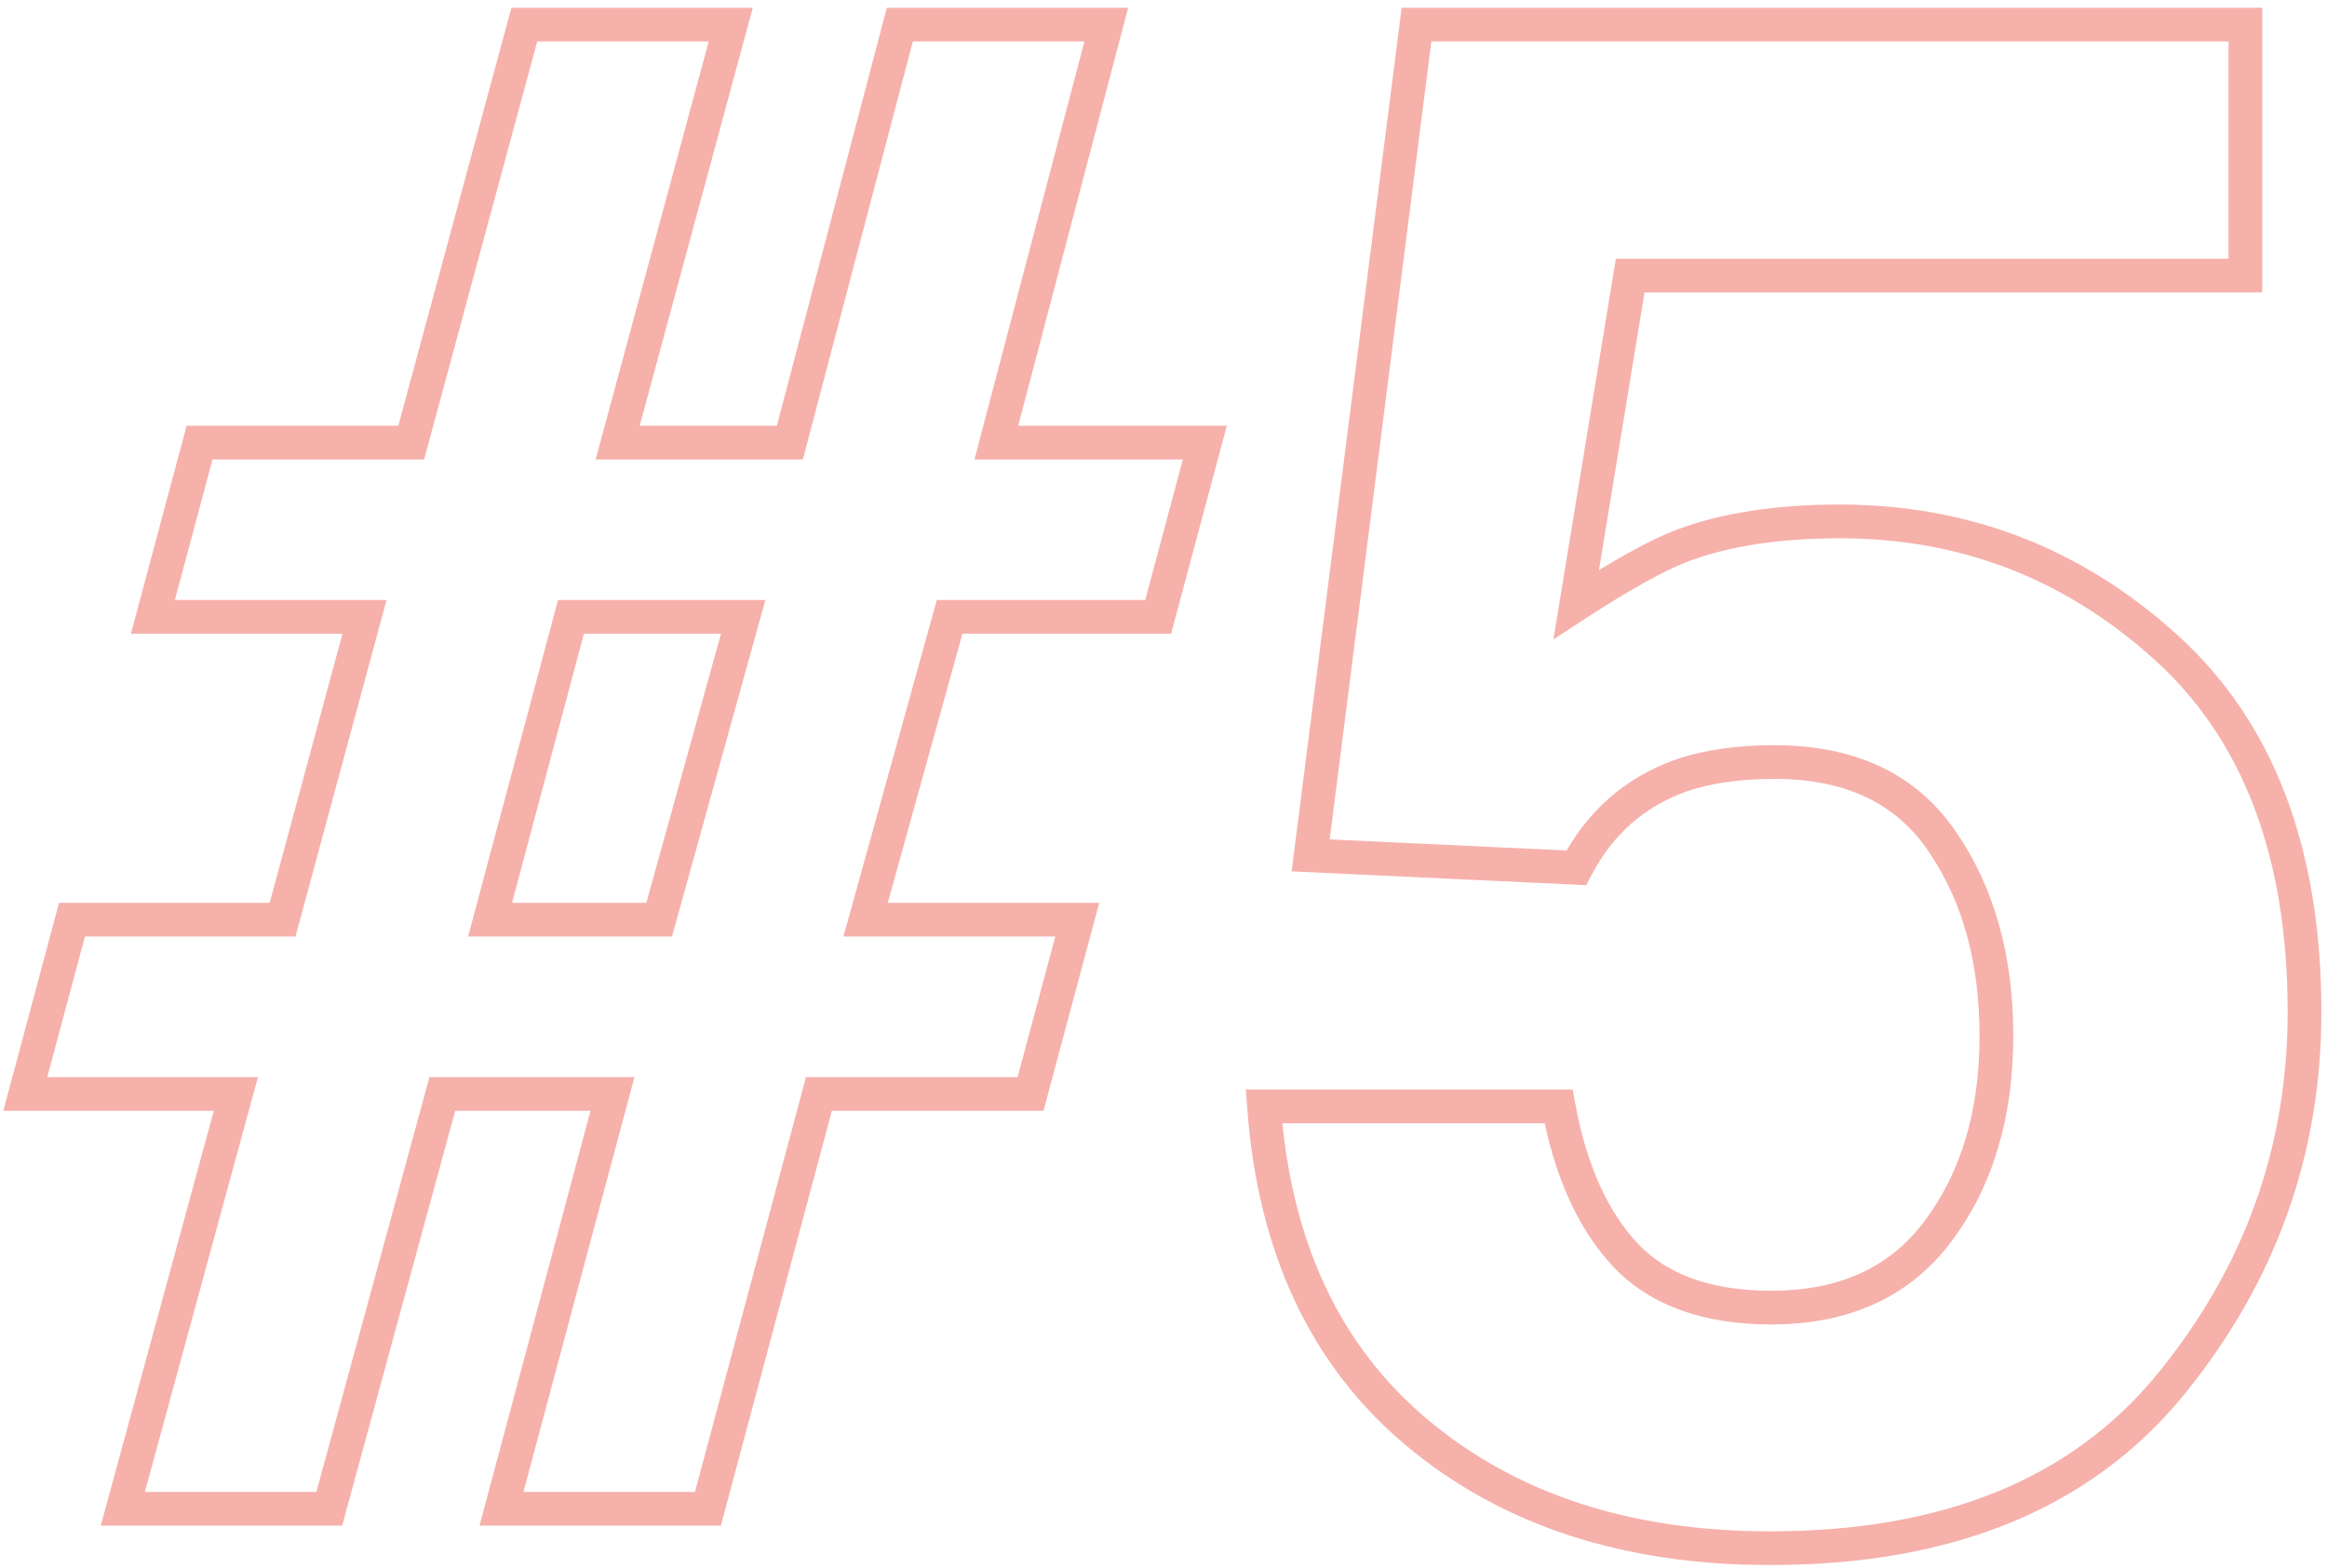 <?xml version="1.0" encoding="UTF-8"?> <svg xmlns="http://www.w3.org/2000/svg" width="276" height="186" viewBox="0 0 276 186" fill="none"><mask id="path-1-outside-1_415_913" maskUnits="userSpaceOnUse" x="0" y="0" width="276" height="186" fill="black"><rect fill="white" width="276" height="186"></rect><path d="M43.236 73.18H18.135L23.672 52.508H48.773L62.185 2.92H86.672L73.26 52.508H93.686L106.729 2.92H131.215L118.172 52.508H142.904L137.367 73.18H112.635L102.668 109.109H127.77L122.232 129.781H97.131L83.965 179H59.478L72.644 129.781H52.465L39.053 179H14.566L27.979 129.781H3L8.537 109.109H33.516L43.236 73.18ZM78.182 109.109L88.148 73.18H67.723L58.125 109.109H78.182ZM210.457 90.406C206.191 90.406 202.5 90.939 199.383 92.006C193.887 93.975 189.744 97.625 186.955 102.957L155.455 101.48L168.006 2.92H266.32V32.697H193.354L186.955 71.703C192.369 68.176 196.594 65.838 199.629 64.689C204.715 62.803 210.908 61.859 218.209 61.859C232.975 61.859 245.854 66.822 256.846 76.748C267.838 86.674 273.334 101.111 273.334 120.061C273.334 136.549 268.043 151.273 257.461 164.234C246.879 177.195 231.047 183.676 209.965 183.676C192.984 183.676 179.039 179.123 168.129 170.018C157.219 160.912 151.148 147.992 149.918 131.258H184.863C186.258 138.887 188.924 144.793 192.861 148.977C196.799 153.078 202.541 155.129 210.088 155.129C218.783 155.129 225.387 152.094 229.898 146.023C234.492 139.871 236.789 132.16 236.789 122.891C236.789 113.785 234.656 106.115 230.391 99.881C226.125 93.564 219.48 90.406 210.457 90.406Z"></path></mask><path d="M43.236 73.18L45.167 73.702L45.849 71.18H43.236V73.18ZM18.135 73.18L16.203 72.662L15.528 75.18H18.135V73.18ZM23.672 52.508V50.508H22.137L21.74 51.99L23.672 52.508ZM48.773 52.508V54.508H50.304L50.704 53.03L48.773 52.508ZM62.185 2.92V0.92H60.655L60.255 2.398L62.185 2.92ZM86.672 2.92L88.603 3.442L89.285 0.92H86.672V2.92ZM73.26 52.508L71.329 51.986L70.647 54.508H73.26V52.508ZM93.686 52.508V54.508H95.228L95.62 53.017L93.686 52.508ZM106.729 2.92V0.92H105.187L104.794 2.411L106.729 2.92ZM131.215 2.92L133.149 3.429L133.809 0.92H131.215V2.92ZM118.172 52.508L116.238 51.999L115.578 54.508H118.172V52.508ZM142.904 52.508L144.836 53.025L145.511 50.508H142.904V52.508ZM137.367 73.18V75.18H138.902L139.299 73.697L137.367 73.18ZM112.635 73.18V71.18H111.114L110.708 72.645L112.635 73.18ZM102.668 109.109L100.741 108.575L100.038 111.109H102.668V109.109ZM127.77 109.109L129.701 109.627L130.376 107.109H127.77V109.109ZM122.232 129.781V131.781H123.767L124.164 130.299L122.232 129.781ZM97.131 129.781V127.781H95.596L95.199 129.264L97.131 129.781ZM83.965 179V181H85.5L85.897 179.517L83.965 179ZM59.478 179L57.546 178.483L56.873 181H59.478V179ZM72.644 129.781L74.577 130.298L75.25 127.781H72.644V129.781ZM52.465 129.781V127.781H50.937L50.535 129.255L52.465 129.781ZM39.053 179V181H40.581L40.982 179.526L39.053 179ZM14.566 179L12.637 178.474L11.948 181H14.566V179ZM27.979 129.781L29.908 130.307L30.596 127.781H27.979V129.781ZM3 129.781L1.068 129.264L0.394 131.781H3V129.781ZM8.537 109.109V107.109H7.002L6.605 108.592L8.537 109.109ZM33.516 109.109V111.109H35.046L35.446 109.632L33.516 109.109ZM78.182 109.109V111.109H79.702L80.109 109.644L78.182 109.109ZM88.148 73.18L90.076 73.714L90.779 71.18H88.148V73.18ZM67.723 73.18V71.18H66.187L65.79 72.663L67.723 73.18ZM58.125 109.109L56.193 108.593L55.521 111.109H58.125V109.109ZM43.236 73.18V71.18H18.135V73.18V75.18H43.236V73.18ZM18.135 73.18L20.067 73.697L25.604 53.025L23.672 52.508L21.74 51.99L16.203 72.662L18.135 73.18ZM23.672 52.508V54.508H48.773V52.508V50.508H23.672V52.508ZM48.773 52.508L50.704 53.03L64.116 3.442L62.185 2.92L60.255 2.398L46.843 51.986L48.773 52.508ZM62.185 2.92V4.92H86.672V2.92V0.92H62.185V2.92ZM86.672 2.92L84.741 2.398L71.329 51.986L73.26 52.508L75.19 53.03L88.603 3.442L86.672 2.92ZM73.26 52.508V54.508H93.686V52.508V50.508H73.26V52.508ZM93.686 52.508L95.62 53.017L108.663 3.429L106.729 2.92L104.794 2.411L91.751 51.999L93.686 52.508ZM106.729 2.92V4.92H131.215V2.92V0.92H106.729V2.92ZM131.215 2.92L129.281 2.411L116.238 51.999L118.172 52.508L120.106 53.017L133.149 3.429L131.215 2.92ZM118.172 52.508V54.508H142.904V52.508V50.508H118.172V52.508ZM142.904 52.508L140.972 51.99L135.435 72.662L137.367 73.18L139.299 73.697L144.836 53.025L142.904 52.508ZM137.367 73.18V71.18H112.635V73.18V75.18H137.367V73.18ZM112.635 73.18L110.708 72.645L100.741 108.575L102.668 109.109L104.595 109.644L114.562 73.714L112.635 73.18ZM102.668 109.109V111.109H127.77V109.109V107.109H102.668V109.109ZM127.77 109.109L125.838 108.592L120.301 129.264L122.232 129.781L124.164 130.299L129.701 109.627L127.77 109.109ZM122.232 129.781V127.781H97.131V129.781V131.781H122.232V129.781ZM97.131 129.781L95.199 129.264L82.033 178.483L83.965 179L85.897 179.517L99.063 130.298L97.131 129.781ZM83.965 179V177H59.478V179V181H83.965V179ZM59.478 179L61.411 179.517L74.577 130.298L72.644 129.781L70.713 129.264L57.546 178.483L59.478 179ZM72.644 129.781V127.781H52.465V129.781V131.781H72.644V129.781ZM52.465 129.781L50.535 129.255L37.123 178.474L39.053 179L40.982 179.526L54.395 130.307L52.465 129.781ZM39.053 179V177H14.566V179V181H39.053V179ZM14.566 179L16.496 179.526L29.908 130.307L27.979 129.781L26.049 129.255L12.637 178.474L14.566 179ZM27.979 129.781V127.781H3V129.781V131.781H27.979V129.781ZM3 129.781L4.932 130.299L10.469 109.627L8.537 109.109L6.605 108.592L1.068 129.264L3 129.781ZM8.537 109.109V111.109H33.516V109.109V107.109H8.537V109.109ZM33.516 109.109L35.446 109.632L45.167 73.702L43.236 73.18L41.306 72.657L31.585 108.587L33.516 109.109ZM78.182 109.109L80.109 109.644L90.076 73.714L88.148 73.18L86.221 72.645L76.254 108.575L78.182 109.109ZM88.148 73.18V71.18H67.723V73.18V75.18H88.148V73.18ZM67.723 73.18L65.79 72.663L56.193 108.593L58.125 109.109L60.057 109.626L69.655 73.696L67.723 73.18ZM58.125 109.109V111.109H78.182V109.109V107.109H58.125V109.109ZM199.383 92.006L198.735 90.114L198.722 90.118L198.708 90.123L199.383 92.006ZM186.955 102.957L186.861 104.955L188.136 105.015L188.727 103.884L186.955 102.957ZM155.455 101.48L153.471 101.228L153.197 103.377L155.361 103.478L155.455 101.48ZM168.006 2.92V0.92H166.244L166.022 2.667L168.006 2.92ZM266.32 2.92H268.32V0.92H266.32V2.92ZM266.32 32.697V34.697H268.32V32.697H266.32ZM193.354 32.697V30.697H191.655L191.38 32.373L193.354 32.697ZM186.955 71.703L184.981 71.379L184.247 75.854L188.047 73.379L186.955 71.703ZM199.629 64.689L198.933 62.814L198.921 62.819L199.629 64.689ZM257.461 164.234L255.912 162.969L257.461 164.234ZM149.918 131.258V129.258H147.766L147.923 131.404L149.918 131.258ZM184.863 131.258L186.831 130.898L186.531 129.258H184.863V131.258ZM192.861 148.977L191.405 150.347L191.412 150.354L191.419 150.362L192.861 148.977ZM229.898 146.023L228.296 144.827L228.293 144.83L229.898 146.023ZM230.391 99.881L228.733 101L228.74 101.01L230.391 99.881ZM210.457 90.406V88.406C206.033 88.406 202.112 88.958 198.735 90.114L199.383 92.006L200.03 93.898C202.888 92.921 206.35 92.406 210.457 92.406V90.406ZM199.383 92.006L198.708 90.123C192.723 92.267 188.197 96.268 185.183 102.03L186.955 102.957L188.727 103.884C191.291 98.982 195.05 95.682 200.057 93.889L199.383 92.006ZM186.955 102.957L187.049 100.959L155.549 99.483L155.455 101.48L155.361 103.478L186.861 104.955L186.955 102.957ZM155.455 101.48L157.439 101.733L169.99 3.173L168.006 2.92L166.022 2.667L153.471 101.228L155.455 101.48ZM168.006 2.92V4.92H266.32V2.92V0.92H168.006V2.92ZM266.32 2.92H264.32V32.697H266.32H268.32V2.92H266.32ZM266.32 32.697V30.697H193.354V32.697V34.697H266.32V32.697ZM193.354 32.697L191.38 32.373L184.981 71.379L186.955 71.703L188.929 72.027L195.327 33.021L193.354 32.697ZM186.955 71.703L188.047 73.379C193.434 69.869 197.511 67.629 200.337 66.56L199.629 64.689L198.921 62.819C195.676 64.047 191.304 66.483 185.863 70.027L186.955 71.703ZM199.629 64.689L200.325 66.565C205.126 64.784 211.069 63.859 218.209 63.859V61.859V59.859C210.748 59.859 204.304 60.822 198.933 62.814L199.629 64.689ZM218.209 61.859V63.859C232.478 63.859 244.879 68.637 255.505 78.232L256.846 76.748L258.186 75.264C246.828 65.007 233.471 59.859 218.209 59.859V61.859ZM256.846 76.748L255.505 78.232C265.967 87.679 271.334 101.509 271.334 120.061H273.334H275.334C275.334 100.714 269.709 85.668 258.186 75.264L256.846 76.748ZM273.334 120.061H271.334C271.334 136.08 266.207 150.36 255.912 162.969L257.461 164.234L259.01 165.499C269.879 152.187 275.334 137.017 275.334 120.061H273.334ZM257.461 164.234L255.912 162.969C245.805 175.348 230.616 181.676 209.965 181.676V183.676V185.676C231.477 185.676 247.952 179.043 259.01 165.499L257.461 164.234ZM209.965 183.676V181.676C193.357 181.676 179.894 177.232 169.41 168.482L168.129 170.018L166.847 171.553C178.184 181.015 192.611 185.676 209.965 185.676V183.676ZM168.129 170.018L169.41 168.482C158.991 159.786 153.111 147.411 151.913 131.111L149.918 131.258L147.923 131.404C149.186 148.574 155.446 162.038 166.847 171.553L168.129 170.018ZM149.918 131.258V133.258H184.863V131.258V129.258H149.918V131.258ZM184.863 131.258L182.896 131.617C184.336 139.496 187.126 145.801 191.405 150.347L192.861 148.977L194.318 147.606C190.722 143.785 188.179 138.277 186.831 130.898L184.863 131.258ZM192.861 148.977L191.419 150.362C195.845 154.972 202.182 157.129 210.088 157.129V155.129V153.129C202.9 153.129 197.753 151.184 194.304 147.591L192.861 148.977ZM210.088 155.129V157.129C219.308 157.129 226.554 153.875 231.504 147.216L229.898 146.023L228.293 144.83C224.219 150.312 218.259 153.129 210.088 153.129V155.129ZM229.898 146.023L231.501 147.22C236.403 140.655 238.789 132.5 238.789 122.891H236.789H234.789C234.789 131.821 232.582 139.087 228.296 144.827L229.898 146.023ZM236.789 122.891H238.789C238.789 113.466 236.578 105.382 232.041 98.751L230.391 99.881L228.74 101.01C232.735 106.849 234.789 114.104 234.789 122.891H236.789ZM230.391 99.881L232.048 98.762C227.338 91.787 220.004 88.406 210.457 88.406V90.406V92.406C218.957 92.406 224.912 95.342 228.733 101L230.391 99.881Z" fill="#EA3D2D" fill-opacity="0.4" mask="url(#path-1-outside-1_415_913)"></path></svg> 
